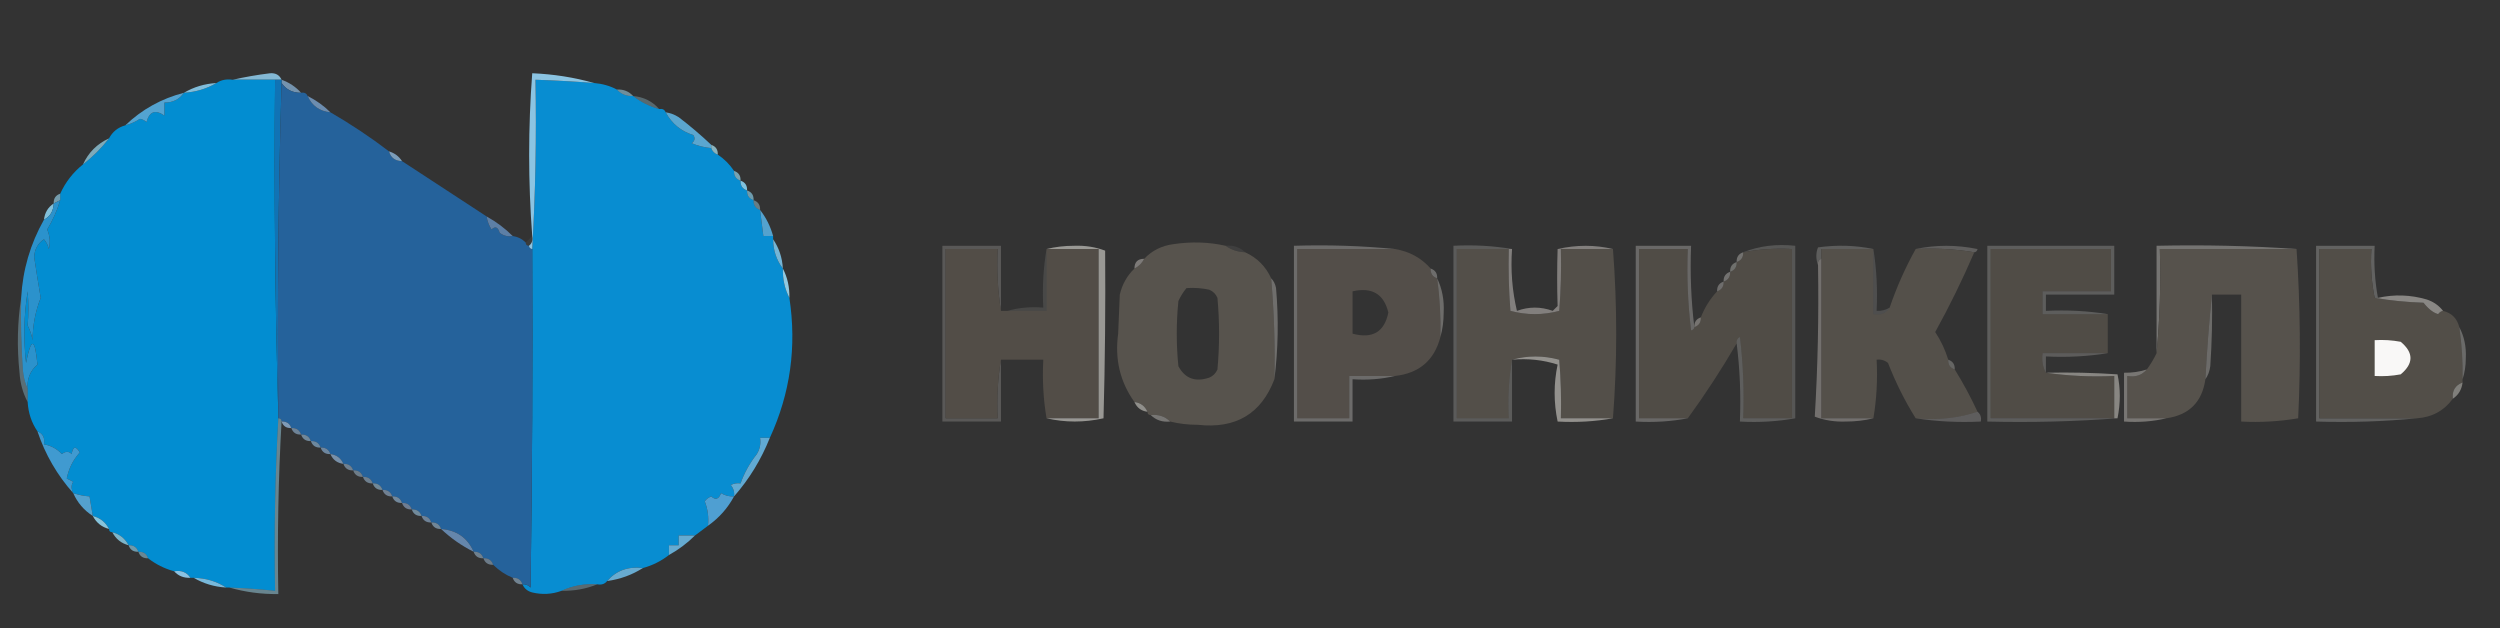 <?xml version="1.0" encoding="UTF-8"?>
<!DOCTYPE svg PUBLIC "-//W3C//DTD SVG 1.1//EN" "http://www.w3.org/Graphics/SVG/1.1/DTD/svg11.dtd">
<svg xmlns="http://www.w3.org/2000/svg" version="1.1" width="768px" height="193px" style="shape-rendering:geometricPrecision; text-rendering:geometricPrecision; image-rendering:optimizeQuality; fill-rule:evenodd; clip-rule:evenodd" xmlns:xlink="http://www.w3.org/1999/xlink">
<rect width="100%" height="100%" fill="#333333" stroke="none"/>
<g><path style="opacity:0.933" fill="#89c2e0" d="M 86.5,24.5 C 85.833,24.5 85.167,24.5 84.5,24.5C 80.167,24.5 75.833,24.5 71.5,24.5C 75.162,23.659 78.995,22.992 83,22.5C 84.699,22.387 85.866,23.053 86.5,24.5 Z"/></g>
<g><path style="opacity:1" fill="#088dd1" d="M 182.5,25.5 C 185.067,25.721 187.401,26.388 189.5,27.5C 190.78,28.931 192.447,29.598 194.5,29.5C 196.849,31.341 199.515,32.674 202.5,33.5C 203.492,33.328 204.158,33.662 204.5,34.5C 206.349,37.96 209.182,40.293 213,41.5C 213.617,42.449 213.451,43.282 212.5,44C 214.436,44.813 216.436,45.313 218.5,45.5C 218.833,46.5 219.5,47.167 220.5,47.5C 222.5,48.833 224.167,50.5 225.5,52.5C 225.427,54.027 226.094,55.027 227.5,55.5C 227.427,57.027 228.094,58.027 229.5,58.5C 229.427,60.027 230.094,61.027 231.5,61.5C 231.427,63.027 232.094,64.027 233.5,64.5C 233.833,67.167 234.167,69.833 234.5,72.5C 235.5,72.5 236.5,72.5 237.5,72.5C 237.5,72.833 237.5,73.167 237.5,73.5C 237.528,76.916 238.528,79.916 240.5,82.5C 240.42,85.781 241.087,88.781 242.5,91.5C 244.781,106.532 242.781,120.865 236.5,134.5C 235.5,134.5 234.5,134.5 233.5,134.5C 233.785,136.288 233.452,137.955 232.5,139.5C 230.308,142.279 228.641,145.279 227.5,148.5C 226.448,148.351 225.448,148.517 224.5,149C 225.337,150.011 225.67,151.178 225.5,152.5C 224.07,152.579 222.736,152.246 221.5,151.5C 220.803,153.385 219.803,153.718 218.5,152.5C 217.692,152.808 217.025,153.308 216.5,154C 217.435,156.381 217.768,158.881 217.5,161.5C 216.167,162.5 214.833,163.5 213.5,164.5C 211.833,164.5 210.167,164.5 208.5,164.5C 208.5,165.5 208.5,166.5 208.5,167.5C 207.5,167.5 206.5,167.5 205.5,167.5C 205.5,168.5 205.5,169.5 205.5,170.5C 203.117,172.358 200.45,173.692 197.5,174.5C 192.965,173.953 189.298,175.286 186.5,178.5C 185.791,179.404 184.791,179.737 183.5,179.5C 179.542,179.251 175.876,179.918 172.5,181.5C 169.592,182.569 166.592,182.736 163.5,182C 162.058,181.623 161.058,180.79 160.5,179.5C 161.496,179.414 162.329,179.748 163,180.5C 163.5,145.835 163.667,111.168 163.5,76.5C 164.497,59.341 164.83,42.008 164.5,24.5C 170.509,24.701 176.509,25.034 182.5,25.5 Z"/></g>
<g><path style="opacity:1" fill="#028dd1" d="M 71.5,24.5 C 75.833,24.5 80.167,24.5 84.5,24.5C 84.168,59.004 84.502,93.337 85.5,127.5C 85.5,127.833 85.5,128.167 85.5,128.5C 84.503,145.992 84.17,163.659 84.5,181.5C 79.848,181.002 75.181,180.669 70.5,180.5C 70.167,180.5 69.833,180.5 69.5,180.5C 66.547,178.59 63.214,177.59 59.5,177.5C 59.167,177.5 58.833,177.5 58.5,177.5C 57.365,175.787 55.698,175.12 53.5,175.5C 50.515,174.674 47.849,173.341 45.5,171.5C 45.027,170.094 44.027,169.427 42.5,169.5C 42.027,168.094 41.027,167.427 39.5,167.5C 38.415,165.413 36.749,164.08 34.5,163.5C 33.833,163.5 33.5,163.167 33.5,162.5C 32.415,160.413 30.749,159.08 28.5,158.5C 28.167,156.5 27.833,154.5 27.5,152.5C 25.784,152.371 24.117,152.038 22.5,151.5C 21.829,150.153 21.829,148.986 22.5,148C 21.833,147.667 21.167,147.333 20.5,147C 21.092,143.968 22.426,141.302 24.5,139C 23.285,136.904 22.451,137.071 22,139.5C 21.15,138.576 20.15,138.576 19,139.5C 17.518,137.888 15.685,136.888 13.5,136.5C 13.843,134.517 13.177,133.183 11.5,132.5C 9.69,129.855 8.69,126.855 8.5,123.5C 8.5,122.167 8.5,120.833 8.5,119.5C 8.241,116.435 9.241,113.935 11.5,112C 10.727,103.685 9.561,103.518 8,111.5C 7.169,104.144 7.335,96.811 8.5,89.5C 8.785,93.122 8.785,96.622 8.5,100C 9.227,101.399 9.727,102.899 10,104.5C 10.049,99.936 10.883,95.603 12.5,91.5C 11.793,87.342 11.126,83.175 10.5,79C 10.6,76.63 11.6,74.797 13.5,73.5C 14.251,74.376 14.751,75.376 15,76.5C 15.498,74.473 15.331,72.473 14.5,70.5C 16.225,67.652 17.558,64.652 18.5,61.5C 18.5,60.833 18.5,60.167 18.5,59.5C 20.111,55.949 22.444,52.949 25.5,50.5C 28.5,48.167 31.167,45.5 33.5,42.5C 34.579,40.457 36.246,39.124 38.5,38.5C 40.094,38.081 41.594,37.414 43,36.5C 43.772,36.645 44.439,36.978 45,37.5C 45.895,34.233 47.728,33.566 50.5,35.5C 50.5,34.167 50.5,32.833 50.5,31.5C 53.089,31.539 55.089,30.539 56.5,28.5C 60.162,28.277 63.495,27.277 66.5,25.5C 67.919,24.549 69.585,24.215 71.5,24.5 Z"/></g>
<g><path style="opacity:1" fill="#7493ae" d="M 86.5,25.5 C 86.5,25.167 86.5,24.833 86.5,24.5C 88.853,25.34 90.853,26.674 92.5,28.5C 89.911,28.539 87.911,27.539 86.5,25.5 Z"/></g>
<g><path style="opacity:1" fill="#80bddb" d="M 66.5,25.5 C 63.495,27.277 60.162,28.277 56.5,28.5C 59.505,26.723 62.838,25.723 66.5,25.5 Z"/></g>
<g><path style="opacity:0.584" fill="#9bcfe5" d="M 189.5,27.5 C 191.553,27.402 193.22,28.069 194.5,29.5C 192.447,29.598 190.78,28.931 189.5,27.5 Z"/></g>
<g><path style="opacity:1" fill="#8bc4e2" d="M 182.5,25.5 C 176.509,25.034 170.509,24.701 164.5,24.5C 164.83,42.008 164.497,59.341 163.5,76.5C 162.833,76.5 162.5,76.167 162.5,75.5C 163.404,74.791 163.737,73.791 163.5,72.5C 162.242,55.889 162.242,39.222 163.5,22.5C 170.08,22.776 176.413,23.776 182.5,25.5 Z"/></g>
<g><path style="opacity:0.325" fill="#a6dbec" d="M 194.5,29.5 C 197.754,29.794 200.421,31.127 202.5,33.5C 199.515,32.674 196.849,31.341 194.5,29.5 Z"/></g>
<g><path style="opacity:1" fill="#1073b5" d="M 84.5,24.5 C 85.167,24.5 85.833,24.5 86.5,24.5C 86.5,24.833 86.5,25.167 86.5,25.5C 85.502,59.329 85.168,93.329 85.5,127.5C 84.502,93.337 84.168,59.004 84.5,24.5 Z"/></g>
<g><path style="opacity:1" fill="#25629b" d="M 86.5,25.5 C 87.911,27.539 89.911,28.539 92.5,28.5C 93.492,28.328 94.158,28.662 94.5,29.5C 95.848,32.509 98.181,34.176 101.5,34.5C 107.795,38.141 113.795,42.141 119.5,46.5C 120.035,48.446 121.368,49.446 123.5,49.5C 132.167,55.167 140.833,60.833 149.5,66.5C 149.709,67.922 150.209,69.255 151,70.5C 152.131,69.396 152.965,69.73 153.5,71.5C 154.689,72.429 156.022,72.762 157.5,72.5C 159.062,72.733 160.395,73.4 161.5,74.5C 161.5,75.167 161.833,75.5 162.5,75.5C 162.5,76.167 162.833,76.5 163.5,76.5C 163.667,111.168 163.5,145.835 163,180.5C 162.329,179.748 161.496,179.414 160.5,179.5C 160.027,178.094 159.027,177.427 157.5,177.5C 155.223,176.551 153.223,175.218 151.5,173.5C 151.027,172.094 150.027,171.427 148.5,171.5C 148.027,170.094 147.027,169.427 145.5,169.5C 143.62,165.216 140.286,162.883 135.5,162.5C 135.027,161.094 134.027,160.427 132.5,160.5C 132.027,159.094 131.027,158.427 129.5,158.5C 129.027,157.094 128.027,156.427 126.5,156.5C 126.027,155.094 125.027,154.427 123.5,154.5C 123.027,153.094 122.027,152.427 120.5,152.5C 120.027,151.094 119.027,150.427 117.5,150.5C 117.027,149.094 116.027,148.427 114.5,148.5C 114.027,147.094 113.027,146.427 111.5,146.5C 111.027,145.094 110.027,144.427 108.5,144.5C 108.027,143.094 107.027,142.427 105.5,142.5C 104.738,140.738 103.404,139.738 101.5,139.5C 101.027,138.094 100.027,137.427 98.5,137.5C 98.027,136.094 97.027,135.427 95.5,135.5C 95.027,134.094 94.027,133.427 92.5,133.5C 92.027,132.094 91.027,131.427 89.5,131.5C 89.027,130.094 88.027,129.427 86.5,129.5C 86.5,128.833 86.167,128.5 85.5,128.5C 85.5,128.167 85.5,127.833 85.5,127.5C 85.168,93.329 85.502,59.329 86.5,25.5 Z"/></g>
<g><path style="opacity:1" fill="#6c8db0" d="M 94.5,29.5 C 97.135,30.811 99.469,32.478 101.5,34.5C 98.181,34.176 95.848,32.509 94.5,29.5 Z"/></g>
<g><path style="opacity:1" fill="#53a3d1" d="M 56.5,28.5 C 55.089,30.539 53.089,31.539 50.5,31.5C 50.5,32.833 50.5,34.167 50.5,35.5C 47.728,33.566 45.895,34.233 45,37.5C 44.439,36.978 43.772,36.645 43,36.5C 41.594,37.414 40.094,38.081 38.5,38.5C 43.556,33.635 49.556,30.302 56.5,28.5 Z"/></g>
<g><path style="opacity:1" fill="#5ba6cf" d="M 204.5,34.5 C 205.922,34.709 207.255,35.209 208.5,36C 212,38.669 215.333,41.502 218.5,44.5C 218.5,44.833 218.5,45.167 218.5,45.5C 216.436,45.313 214.436,44.813 212.5,44C 213.451,43.282 213.617,42.449 213,41.5C 209.182,40.293 206.349,37.96 204.5,34.5 Z"/></g>
<g><path style="opacity:0.792" fill="#8fc9dd" d="M 33.5,42.5 C 31.167,45.5 28.5,48.167 25.5,50.5C 27.167,46.833 29.833,44.167 33.5,42.5 Z"/></g>
<g><path style="opacity:0.78" fill="#a1d7e5" d="M 218.5,44.5 C 219.906,44.973 220.573,45.973 220.5,47.5C 219.5,47.167 218.833,46.5 218.5,45.5C 218.5,45.167 218.5,44.833 218.5,44.5 Z"/></g>
<g><path style="opacity:1" fill="#7b9dba" d="M 119.5,46.5 C 121.23,47.026 122.564,48.026 123.5,49.5C 121.368,49.446 120.035,48.446 119.5,46.5 Z"/></g>
<g><path style="opacity:0.702" fill="#93d3e8" d="M 225.5,52.5 C 226.906,52.973 227.573,53.973 227.5,55.5C 226.094,55.027 225.427,54.027 225.5,52.5 Z"/></g>
<g><path style="opacity:1" fill="#80c2de" d="M 227.5,55.5 C 228.906,55.973 229.573,56.973 229.5,58.5C 228.094,58.027 227.427,57.027 227.5,55.5 Z"/></g>
<g><path style="opacity:0.725" fill="#83c2db" d="M 229.5,58.5 C 230.906,58.973 231.573,59.973 231.5,61.5C 230.094,61.027 229.427,60.027 229.5,58.5 Z"/></g>
<g><path style="opacity:0.714" fill="#8cc6dd" d="M 18.5,59.5 C 18.5,60.167 18.5,60.833 18.5,61.5C 17.833,61.833 17.167,62.167 16.5,62.5C 16.427,60.973 17.094,59.973 18.5,59.5 Z"/></g>
<g><path style="opacity:0.467" fill="#a0d2e4" d="M 231.5,61.5 C 232.906,61.973 233.573,62.973 233.5,64.5C 232.094,64.027 231.427,63.027 231.5,61.5 Z"/></g>
<g><path style="opacity:1" fill="#82c0da" d="M 16.5,62.5 C 16.408,64.848 15.408,66.514 13.5,67.5C 13.75,65.326 14.75,63.659 16.5,62.5 Z"/></g>
<g><path style="opacity:1" fill="#5d7fa6" d="M 149.5,66.5 C 152.473,68.147 155.14,70.147 157.5,72.5C 156.022,72.762 154.689,72.429 153.5,71.5C 152.965,69.73 152.131,69.396 151,70.5C 150.209,69.255 149.709,67.922 149.5,66.5 Z"/></g>
<g><path style="opacity:1" fill="#54a2ce" d="M 233.5,64.5 C 235.341,66.849 236.674,69.515 237.5,72.5C 236.5,72.5 235.5,72.5 234.5,72.5C 234.167,69.833 233.833,67.167 233.5,64.5 Z"/></g>
<g><path style="opacity:0.051" fill="#e0f9fc" d="M 163.5,72.5 C 163.737,73.791 163.404,74.791 162.5,75.5C 161.833,75.5 161.5,75.167 161.5,74.5C 162.167,73.833 162.833,73.167 163.5,72.5 Z"/></g>
<g><path style="opacity:0.102" fill="#afafab" d="M 376.5,75.5 C 378.898,75.259 380.898,75.926 382.5,77.5C 380.214,77.405 378.214,76.738 376.5,75.5 Z"/></g>
<g><path style="opacity:0.329" fill="#a09f9c" d="M 551.5,128.5 C 551.167,128.5 550.833,128.5 550.5,128.5C 550.5,111.167 550.5,93.833 550.5,76.5C 545.405,76.221 540.405,76.555 535.5,77.5C 540.396,75.554 545.729,74.887 551.5,75.5C 551.5,93.167 551.5,110.833 551.5,128.5 Z"/></g>
<g><path style="opacity:0.333" fill="#b2b2ae" d="M 575.5,76.5 C 570.167,76.5 564.833,76.5 559.5,76.5C 559.5,77.5 559.5,78.5 559.5,79.5C 558.662,79.842 558.328,80.508 558.5,81.5C 557.806,79.536 557.806,77.702 558.5,76C 564.349,75.182 570.015,75.348 575.5,76.5 Z"/></g>
<g><path style="opacity:0.329" fill="#b9b8b5" d="M 588.5,76.5 C 594.678,75.183 601.012,75.183 607.5,76.5C 607.376,77.107 607.043,77.44 606.5,77.5C 600.69,76.51 594.69,76.177 588.5,76.5 Z"/></g>
<g><path style="opacity:1" fill="#74b5d6" d="M 237.5,73.5 C 239.31,76.145 240.31,79.145 240.5,82.5C 238.528,79.916 237.528,76.916 237.5,73.5 Z"/></g>
<g><path style="opacity:0.297" fill="#b2b1ad" d="M 307.5,95.5 C 306.51,89.355 306.177,83.022 306.5,76.5C 301.167,76.5 295.833,76.5 290.5,76.5C 290.5,93.833 290.5,111.167 290.5,128.5C 295.833,128.5 301.167,128.5 306.5,128.5C 306.177,122.31 306.51,116.31 307.5,110.5C 307.5,116.833 307.5,123.167 307.5,129.5C 301.5,129.5 295.5,129.5 289.5,129.5C 289.5,111.5 289.5,93.5 289.5,75.5C 295.5,75.5 301.5,75.5 307.5,75.5C 307.5,82.167 307.5,88.833 307.5,95.5 Z"/></g>
<g><path style="opacity:0.377" fill="#b1b0ad" d="M 730.5,91.5 C 730.167,91.5 729.833,91.5 729.5,91.5C 728.513,86.695 728.179,81.695 728.5,76.5C 723.167,76.5 717.833,76.5 712.5,76.5C 712.5,93.833 712.5,111.167 712.5,128.5C 722.5,128.5 732.5,128.5 742.5,128.5C 732.347,129.494 722.014,129.828 711.5,129.5C 711.5,111.5 711.5,93.5 711.5,75.5C 717.5,75.5 723.5,75.5 729.5,75.5C 729.218,80.927 729.551,86.26 730.5,91.5 Z"/></g>
<g><path style="opacity:1" fill="#534e49" d="M 428.5,76.5 C 432.933,77.215 436.6,79.215 439.5,82.5C 439.427,84.027 440.094,85.027 441.5,85.5C 442.307,91.464 442.64,97.464 442.5,103.5C 440.641,110.688 435.974,114.688 428.5,115.5C 423.833,115.5 419.167,115.5 414.5,115.5C 414.5,119.833 414.5,124.167 414.5,128.5C 409.167,128.5 403.833,128.5 398.5,128.5C 398.5,111.167 398.5,93.833 398.5,76.5C 408.5,76.5 418.5,76.5 428.5,76.5 Z M 415.5,89.5 C 421.455,88.134 425.122,90.301 426.5,96C 425.298,101.988 421.631,104.155 415.5,102.5C 415.5,98.167 415.5,93.833 415.5,89.5 Z"/></g>
<g><path style="opacity:1" fill="#534f49" d="M 463.5,76.5 C 463.334,82.842 463.5,89.175 464,95.5C 469,96.833 474,96.833 479,95.5C 479.5,89.175 479.666,82.842 479.5,76.5C 484.833,76.5 490.167,76.5 495.5,76.5C 496.833,93.833 496.833,111.167 495.5,128.5C 490.167,128.5 484.833,128.5 479.5,128.5C 479.666,122.491 479.499,116.491 479,110.5C 474.067,109.176 469.234,109.176 464.5,110.5C 463.51,116.31 463.177,122.31 463.5,128.5C 458.167,128.5 452.833,128.5 447.5,128.5C 447.5,111.167 447.5,93.833 447.5,76.5C 452.833,76.5 458.167,76.5 463.5,76.5 Z"/></g>
<g><path style="opacity:1" fill="#504c46" d="M 520.5,100.5 C 521.906,100.027 522.573,99.027 522.5,97.5C 523.669,94.489 525.336,91.822 527.5,89.5C 528.906,89.027 529.573,88.027 529.5,86.5C 530.906,86.027 531.573,85.027 531.5,83.5C 532.906,83.027 533.573,82.027 533.5,80.5C 534.906,80.027 535.573,79.027 535.5,77.5C 540.405,76.555 545.405,76.221 550.5,76.5C 550.5,93.833 550.5,111.167 550.5,128.5C 545.5,128.5 540.5,128.5 535.5,128.5C 535.831,120.14 535.498,111.807 534.5,103.5C 533.702,103.957 533.369,104.624 533.5,105.5C 528.86,113.459 523.86,121.126 518.5,128.5C 513.5,128.5 508.5,128.5 503.5,128.5C 503.5,111.167 503.5,93.833 503.5,76.5C 508.5,76.5 513.5,76.5 518.5,76.5C 518.169,84.86 518.502,93.193 519.5,101.5C 520.107,101.376 520.44,101.043 520.5,100.5 Z"/></g>
<g><path style="opacity:1" fill="#54504a" d="M 575.5,76.5 C 575.5,83.167 575.5,89.833 575.5,96.5C 577.781,96.923 579.448,96.256 580.5,94.5C 582.656,88.196 585.322,82.196 588.5,76.5C 594.69,76.177 600.69,76.51 606.5,77.5C 602.911,85.844 598.911,94.011 594.5,102C 596.246,104.659 597.58,107.492 598.5,110.5C 598.427,112.027 599.094,113.027 600.5,113.5C 603.088,117.674 605.421,122.007 607.5,126.5C 601.588,128.456 595.255,129.123 588.5,128.5C 585.185,123.204 582.352,117.538 580,111.5C 578.989,110.663 577.822,110.33 576.5,110.5C 576.823,116.69 576.49,122.69 575.5,128.5C 570.167,128.5 564.833,128.5 559.5,128.5C 559.5,112.167 559.5,95.833 559.5,79.5C 559.5,78.5 559.5,77.5 559.5,76.5C 564.833,76.5 570.167,76.5 575.5,76.5 Z"/></g>
<g><path style="opacity:1" fill="#57534d" d="M 376.5,75.5 C 378.214,76.738 380.214,77.405 382.5,77.5C 386.167,79.167 388.833,81.833 390.5,85.5C 391.4,95.802 391.733,106.135 391.5,116.5C 387.463,127.116 379.63,131.783 368,130.5C 364.979,130.498 362.146,130.164 359.5,129.5C 357.898,127.926 355.898,127.259 353.5,127.5C 352.833,127.5 352.5,127.167 352.5,126.5C 351.738,124.738 350.404,123.738 348.5,123.5C 344.088,117.326 342.421,110.326 343.5,102.5C 343.667,98.5 343.833,94.5 344,90.5C 344.754,87.316 346.254,84.649 348.5,82.5C 349.833,81.833 350.833,80.833 351.5,79.5C 353.89,76.972 356.89,75.472 360.5,75C 366.016,74.183 371.35,74.349 376.5,75.5 Z M 364.5,88.5 C 366.857,88.337 369.19,88.503 371.5,89C 372.667,89.5 373.5,90.333 374,91.5C 374.667,98.833 374.667,106.167 374,113.5C 373.5,114.667 372.667,115.5 371.5,116C 367.219,117.458 364.053,116.292 362,112.5C 361.333,105.833 361.333,99.167 362,92.5C 362.662,91.016 363.496,89.683 364.5,88.5 Z"/></g>
<g><path style="opacity:0.624" fill="#989794" d="M 535.5,77.5 C 535.573,79.027 534.906,80.027 533.5,80.5C 533.427,78.973 534.094,77.973 535.5,77.5 Z"/></g>
<g><path style="opacity:1" fill="#504c46" d="M 647.5,96.5 C 647.5,100.5 647.5,104.5 647.5,108.5C 640.833,108.5 634.167,108.5 627.5,108.5C 627.205,110.735 627.539,112.735 628.5,114.5C 635.313,115.491 642.313,115.825 649.5,115.5C 649.5,119.833 649.5,124.167 649.5,128.5C 636.833,128.5 624.167,128.5 611.5,128.5C 611.5,111.167 611.5,93.833 611.5,76.5C 623.833,76.5 636.167,76.5 648.5,76.5C 648.5,80.833 648.5,85.167 648.5,89.5C 641.5,89.5 634.5,89.5 627.5,89.5C 627.5,91.833 627.5,94.167 627.5,96.5C 634.167,96.5 640.833,96.5 647.5,96.5 Z"/></g>
<g><path style="opacity:1" fill="#524d47" d="M 307.5,95.5 C 308.167,95.5 308.833,95.5 309.5,95.5C 313.5,95.5 317.5,95.5 321.5,95.5C 321.5,89.167 321.5,82.833 321.5,76.5C 326.833,76.5 332.167,76.5 337.5,76.5C 337.5,93.833 337.5,111.167 337.5,128.5C 332.167,128.5 326.833,128.5 321.5,128.5C 320.51,122.69 320.177,116.69 320.5,110.5C 316.167,110.5 311.833,110.5 307.5,110.5C 306.51,116.31 306.177,122.31 306.5,128.5C 301.167,128.5 295.833,128.5 290.5,128.5C 290.5,111.167 290.5,93.833 290.5,76.5C 295.833,76.5 301.167,76.5 306.5,76.5C 306.177,83.022 306.51,89.355 307.5,95.5 Z"/></g>
<g><path style="opacity:0.129" fill="#dbd9d6" d="M 321.5,76.5 C 321.5,82.833 321.5,89.167 321.5,95.5C 317.5,95.5 313.5,95.5 309.5,95.5C 312.962,94.518 316.629,94.185 320.5,94.5C 320.177,88.31 320.51,82.31 321.5,76.5 Z"/></g>
<g><path style="opacity:0.833" fill="#928f8c" d="M 495.5,76.5 C 490.167,76.5 484.833,76.5 479.5,76.5C 479.666,82.842 479.5,89.175 479,95.5C 474,96.833 469,96.833 464,95.5C 463.5,89.175 463.334,82.842 463.5,76.5C 463.833,76.5 464.167,76.5 464.5,76.5C 464.045,83.014 464.545,89.347 466,95.5C 469.667,94.167 473.333,94.167 477,95.5C 477.5,95 478,94.5 478.5,94C 478.312,88.298 478.312,82.464 478.5,76.5C 484.32,75.184 489.987,75.184 495.5,76.5 Z"/></g>
<g><path style="opacity:0.482" fill="#a4a3a1" d="M 520.5,100.5 C 520.44,101.043 520.107,101.376 519.5,101.5C 518.502,93.193 518.169,84.86 518.5,76.5C 513.5,76.5 508.5,76.5 503.5,76.5C 503.5,93.833 503.5,111.167 503.5,128.5C 508.5,128.5 513.5,128.5 518.5,128.5C 513.36,129.488 508.026,129.821 502.5,129.5C 502.5,111.5 502.5,93.5 502.5,75.5C 508.167,75.5 513.833,75.5 519.5,75.5C 519.174,84.017 519.507,92.35 520.5,100.5 Z"/></g>
<g><path style="opacity:0.196" fill="#c1c0bd" d="M 575.5,76.5 C 576.49,82.645 576.823,88.978 576.5,95.5C 577.959,95.567 579.292,95.234 580.5,94.5C 579.448,96.256 577.781,96.923 575.5,96.5C 575.5,89.833 575.5,83.167 575.5,76.5 Z"/></g>
<g><path style="opacity:0.663" fill="#979692" d="M 705.5,76.5 C 691.5,76.5 677.5,76.5 663.5,76.5C 663.828,87.346 663.494,98.013 662.5,108.5C 662.5,97.5 662.5,86.5 662.5,75.5C 677.01,75.171 691.343,75.504 705.5,76.5 Z"/></g>
<g><path style="opacity:1" fill="#56524c" d="M 705.5,76.5 C 706.662,93.662 706.829,110.995 706,128.5C 700.259,129.475 694.425,129.808 688.5,129.5C 688.5,116.5 688.5,103.5 688.5,90.5C 685.5,90.5 682.5,90.5 679.5,90.5C 678.638,99.004 677.971,107.67 677.5,116.5C 676.5,123.5 672.5,127.5 665.5,128.5C 661.5,128.5 657.5,128.5 653.5,128.5C 653.5,124.167 653.5,119.833 653.5,115.5C 656.01,115.946 658.01,115.28 659.5,113.5C 660.692,111.887 661.692,110.22 662.5,108.5C 663.494,98.013 663.828,87.346 663.5,76.5C 677.5,76.5 691.5,76.5 705.5,76.5 Z"/></g>
<g><path style="opacity:1" fill="#524e48" d="M 729.5,91.5 C 734.316,92.326 739.316,92.826 744.5,93C 745.991,94.91 747.491,96.077 749,96.5C 749.383,95.944 749.883,95.611 750.5,95.5C 753.144,96.144 754.811,97.811 755.5,100.5C 756.275,105.797 756.608,111.13 756.5,116.5C 756.5,116.833 756.5,117.167 756.5,117.5C 754.241,118.344 753.241,120.011 753.5,122.5C 750.806,126.176 747.139,128.176 742.5,128.5C 732.5,128.5 722.5,128.5 712.5,128.5C 712.5,111.167 712.5,93.833 712.5,76.5C 717.833,76.5 723.167,76.5 728.5,76.5C 728.179,81.695 728.513,86.695 729.5,91.5 Z"/></g>
<g><path style="opacity:0.741" fill="#979390" d="M 351.5,79.5 C 350.833,80.833 349.833,81.833 348.5,82.5C 348.5,80.5 349.5,79.5 351.5,79.5 Z"/></g>
<g><path style="opacity:0.835" fill="#807d7a" d="M 559.5,79.5 C 559.5,95.833 559.5,112.167 559.5,128.5C 564.833,128.5 570.167,128.5 575.5,128.5C 572.854,129.164 570.021,129.498 567,129.5C 563.645,129.625 560.478,129.125 557.5,128C 558.422,112.769 558.755,97.269 558.5,81.5C 558.328,80.508 558.662,79.842 559.5,79.5 Z"/></g>
<g><path style="opacity:1" fill="#2b92cc" d="M 18.5,61.5 C 17.558,64.652 16.225,67.652 14.5,70.5C 15.331,72.473 15.498,74.473 15,76.5C 14.751,75.376 14.251,74.376 13.5,73.5C 11.6,74.797 10.6,76.63 10.5,79C 11.126,83.175 11.793,87.342 12.5,91.5C 10.883,95.603 10.049,99.936 10,104.5C 9.727,102.899 9.227,101.399 8.5,100C 8.785,96.622 8.785,93.122 8.5,89.5C 7.335,96.811 7.169,104.144 8,111.5C 9.561,103.518 10.727,103.685 11.5,112C 9.241,113.935 8.241,116.435 8.5,119.5C 7.691,117.708 7.191,115.708 7,113.5C 6.5,106.174 6.334,98.841 6.5,91.5C 6.974,82.932 9.308,74.932 13.5,67.5C 15.408,66.514 16.408,64.848 16.5,62.5C 17.167,62.167 17.833,61.833 18.5,61.5 Z"/></g>
<g><path style="opacity:0.624" fill="#949591" d="M 533.5,80.5 C 533.573,82.027 532.906,83.027 531.5,83.5C 531.427,81.973 532.094,80.973 533.5,80.5 Z"/></g>
<g><path style="opacity:0.545" fill="#a09e9c" d="M 439.5,82.5 C 440.906,82.973 441.573,83.973 441.5,85.5C 440.094,85.027 439.427,84.027 439.5,82.5 Z"/></g>
<g><path style="opacity:0.584" fill="#9f9d9c" d="M 531.5,83.5 C 531.573,85.027 530.906,86.027 529.5,86.5C 529.427,84.973 530.094,83.973 531.5,83.5 Z"/></g>
<g><path style="opacity:0.973" fill="#94cee7" d="M 240.5,82.5 C 241.913,85.219 242.58,88.219 242.5,91.5C 241.087,88.781 240.42,85.781 240.5,82.5 Z"/></g>
<g><path style="opacity:0.325" fill="#b1b0ad" d="M 464.5,76.5 C 464.167,76.5 463.833,76.5 463.5,76.5C 458.167,76.5 452.833,76.5 447.5,76.5C 447.5,93.833 447.5,111.167 447.5,128.5C 452.833,128.5 458.167,128.5 463.5,128.5C 463.177,122.31 463.51,116.31 464.5,110.5C 464.5,116.833 464.5,123.167 464.5,129.5C 458.5,129.5 452.5,129.5 446.5,129.5C 446.5,111.5 446.5,93.5 446.5,75.5C 452.69,75.177 458.69,75.51 464.5,76.5 Z"/></g>
<g><path style="opacity:0.518" fill="#a5a3a0" d="M 529.5,86.5 C 529.573,88.027 528.906,89.027 527.5,89.5C 527.427,87.973 528.094,86.973 529.5,86.5 Z"/></g>
<g><path style="opacity:0.676" fill="#888784" d="M 679.5,90.5 C 679.666,97.841 679.5,105.174 679,112.5C 678.79,114.058 678.29,115.391 677.5,116.5C 677.971,107.67 678.638,99.004 679.5,90.5 Z"/></g>
<g><path style="opacity:0.974" fill="#8c8a86" d="M 750.5,95.5 C 749.883,95.611 749.383,95.944 749,96.5C 747.491,96.077 745.991,94.91 744.5,93C 739.316,92.826 734.316,92.326 729.5,91.5C 729.833,91.5 730.167,91.5 730.5,91.5C 735.496,90.375 740.496,90.542 745.5,92C 747.584,92.697 749.251,93.864 750.5,95.5 Z"/></g>
<g><path style="opacity:0.557" fill="#9a9995" d="M 441.5,85.5 C 443.03,88.695 443.696,92.195 443.5,96C 443.497,98.69 443.164,101.19 442.5,103.5C 442.64,97.464 442.307,91.464 441.5,85.5 Z"/></g>
<g><path style="opacity:0.506" fill="#a5a3a0" d="M 428.5,76.5 C 418.5,76.5 408.5,76.5 398.5,76.5C 398.5,93.833 398.5,111.167 398.5,128.5C 403.833,128.5 409.167,128.5 414.5,128.5C 414.5,124.167 414.5,119.833 414.5,115.5C 419.167,115.5 423.833,115.5 428.5,115.5C 424.366,116.485 420.032,116.818 415.5,116.5C 415.5,120.833 415.5,125.167 415.5,129.5C 409.5,129.5 403.5,129.5 397.5,129.5C 397.5,111.5 397.5,93.5 397.5,75.5C 408.014,75.172 418.347,75.506 428.5,76.5 Z"/></g>
<g><path style="opacity:1" fill="#999894" d="M 321.5,76.5 C 324.146,75.836 326.979,75.502 330,75.5C 333.355,75.375 336.522,75.875 339.5,77C 339.636,93.961 339.47,111.128 339,128.5C 333.068,129.825 327.234,129.825 321.5,128.5C 326.833,128.5 332.167,128.5 337.5,128.5C 337.5,111.167 337.5,93.833 337.5,76.5C 332.167,76.5 326.833,76.5 321.5,76.5 Z"/></g>
<g><path style="opacity:0.663" fill="#8e8d89" d="M 390.5,85.5 C 391.268,86.263 391.768,87.263 392,88.5C 392.824,98.009 392.658,107.343 391.5,116.5C 391.733,106.135 391.4,95.802 390.5,85.5 Z"/></g>
<g><path style="opacity:0.725" fill="#908c88" d="M 522.5,97.5 C 522.573,99.027 521.906,100.027 520.5,100.5C 520.427,98.973 521.094,97.973 522.5,97.5 Z"/></g>
<g><path style="opacity:1" fill="#f9f8f7" d="M 729.5,104.5 C 732.187,104.336 734.854,104.503 737.5,105C 741.5,108.333 741.5,111.667 737.5,115C 734.854,115.497 732.187,115.664 729.5,115.5C 729.5,111.833 729.5,108.167 729.5,104.5 Z"/></g>
<g><path style="opacity:0.509" fill="#a09f9d" d="M 755.5,100.5 C 757.006,103.356 757.672,106.523 757.5,110C 757.496,112.361 757.163,114.527 756.5,116.5C 756.608,111.13 756.275,105.797 755.5,100.5 Z"/></g>
<g><path style="opacity:0.327" fill="#b4b2ae" d="M 647.5,108.5 C 641.355,109.49 635.022,109.823 628.5,109.5C 628.5,111.167 628.5,112.833 628.5,114.5C 627.539,112.735 627.205,110.735 627.5,108.5C 634.167,108.5 640.833,108.5 647.5,108.5 Z"/></g>
<g><path style="opacity:0.978" fill="#95938f" d="M 464.5,110.5 C 469.234,109.176 474.067,109.176 479,110.5C 479.499,116.491 479.666,122.491 479.5,128.5C 484.833,128.5 490.167,128.5 495.5,128.5C 490.025,129.489 484.358,129.822 478.5,129.5C 477.279,123.622 477.279,117.789 478.5,112C 474.028,110.563 469.361,110.063 464.5,110.5 Z"/></g>
<g><path style="opacity:0.416" fill="#ababa7" d="M 598.5,110.5 C 599.906,110.973 600.573,111.973 600.5,113.5C 599.094,113.027 598.427,112.027 598.5,110.5 Z"/></g>
<g><path style="opacity:0.909" fill="#908e8a" d="M 628.5,114.5 C 635.841,114.334 643.174,114.5 650.5,115C 651.437,119.339 651.437,123.839 650.5,128.5C 650.167,128.5 649.833,128.5 649.5,128.5C 649.5,124.167 649.5,119.833 649.5,115.5C 642.313,115.825 635.313,115.491 628.5,114.5 Z"/></g>
<g><path style="opacity:0.376" fill="#9ad3e9" d="M 6.5,91.5 C 6.334,98.841 6.5,106.174 7,113.5C 7.191,115.708 7.691,117.708 8.5,119.5C 8.5,120.833 8.5,122.167 8.5,123.5C 7.037,120.797 6.204,117.797 6,114.5C 5.178,106.655 5.344,98.989 6.5,91.5 Z"/></g>
<g><path style="opacity:1" fill="#807f7b" d="M 756.5,117.5 C 756.25,119.674 755.25,121.341 753.5,122.5C 753.241,120.011 754.241,118.344 756.5,117.5 Z"/></g>
<g><path style="opacity:0.804" fill="#898783" d="M 659.5,113.5 C 658.01,115.28 656.01,115.946 653.5,115.5C 653.5,119.833 653.5,124.167 653.5,128.5C 657.5,128.5 661.5,128.5 665.5,128.5C 661.366,129.485 657.032,129.818 652.5,129.5C 652.5,124.5 652.5,119.5 652.5,114.5C 654.903,114.552 657.236,114.219 659.5,113.5 Z"/></g>
<g><path style="opacity:0.91" fill="#999893" d="M 348.5,123.5 C 350.404,123.738 351.738,124.738 352.5,126.5C 350.596,126.262 349.262,125.262 348.5,123.5 Z"/></g>
<g><path style="opacity:0.725" fill="#91908d" d="M 353.5,127.5 C 355.898,127.259 357.898,127.926 359.5,129.5C 357.102,129.741 355.102,129.074 353.5,127.5 Z"/></g>
<g><path style="opacity:0.325" fill="#b9b9b5" d="M 550.5,128.5 C 550.833,128.5 551.167,128.5 551.5,128.5C 546.025,129.489 540.358,129.822 534.5,129.5C 534.826,121.316 534.492,113.316 533.5,105.5C 533.369,104.624 533.702,103.957 534.5,103.5C 535.498,111.807 535.831,120.14 535.5,128.5C 540.5,128.5 545.5,128.5 550.5,128.5 Z"/></g>
<g><path style="opacity:0.325" fill="#b8b7b5" d="M 607.5,126.5 C 608.404,127.209 608.737,128.209 608.5,129.5C 601.646,129.824 594.979,129.491 588.5,128.5C 595.255,129.123 601.588,128.456 607.5,126.5 Z"/></g>
<g><path style="opacity:0.326" fill="#b7b7b4" d="M 647.5,96.5 C 640.833,96.5 634.167,96.5 627.5,96.5C 627.5,94.167 627.5,91.833 627.5,89.5C 634.5,89.5 641.5,89.5 648.5,89.5C 648.5,85.167 648.5,80.833 648.5,76.5C 636.167,76.5 623.833,76.5 611.5,76.5C 611.5,93.833 611.5,111.167 611.5,128.5C 624.167,128.5 636.833,128.5 649.5,128.5C 649.833,128.5 650.167,128.5 650.5,128.5C 637.344,129.496 624.01,129.829 610.5,129.5C 610.5,111.5 610.5,93.5 610.5,75.5C 623.5,75.5 636.5,75.5 649.5,75.5C 649.5,80.5 649.5,85.5 649.5,90.5C 642.5,90.5 635.5,90.5 628.5,90.5C 628.5,92.167 628.5,93.833 628.5,95.5C 635.022,95.177 641.355,95.51 647.5,96.5 Z"/></g>
<g><path style="opacity:0.988" fill="#809cb8" d="M 86.5,129.5 C 88.027,129.427 89.027,130.094 89.5,131.5C 87.973,131.573 86.973,130.906 86.5,129.5 Z"/></g>
<g><path style="opacity:0.714" fill="#85a2be" d="M 89.5,131.5 C 91.027,131.427 92.027,132.094 92.5,133.5C 90.973,133.573 89.973,132.906 89.5,131.5 Z"/></g>
<g><path style="opacity:0.78" fill="#829fb6" d="M 92.5,133.5 C 94.027,133.427 95.027,134.094 95.5,135.5C 93.973,135.573 92.973,134.906 92.5,133.5 Z"/></g>
<g><path style="opacity:0.792" fill="#7c9eb9" d="M 95.5,135.5 C 97.027,135.427 98.027,136.094 98.5,137.5C 96.973,137.573 95.973,136.906 95.5,135.5 Z"/></g>
<g><path style="opacity:0.82" fill="#7a99b7" d="M 98.5,137.5 C 100.027,137.427 101.027,138.094 101.5,139.5C 99.973,139.573 98.973,138.906 98.5,137.5 Z"/></g>
<g><path style="opacity:1" fill="#409ad0" d="M 11.5,132.5 C 13.177,133.183 13.843,134.517 13.5,136.5C 15.685,136.888 17.518,137.888 19,139.5C 20.15,138.576 21.15,138.576 22,139.5C 22.451,137.071 23.285,136.904 24.5,139C 22.426,141.302 21.092,143.968 20.5,147C 21.167,147.333 21.833,147.667 22.5,148C 21.829,148.986 21.829,150.153 22.5,151.5C 17.555,145.949 13.889,139.616 11.5,132.5 Z"/></g>
<g><path style="opacity:0.831" fill="#86a2c0" d="M 101.5,139.5 C 103.404,139.738 104.738,140.738 105.5,142.5C 103.596,142.262 102.262,141.262 101.5,139.5 Z"/></g>
<g><path style="opacity:0.596" fill="#97b3ce" d="M 105.5,142.5 C 107.027,142.427 108.027,143.094 108.5,144.5C 106.973,144.573 105.973,143.906 105.5,142.5 Z"/></g>
<g><path style="opacity:0.493" fill="#9ed9ee" d="M 85.5,128.5 C 86.167,128.5 86.5,128.833 86.5,129.5C 85.503,146.992 85.17,164.659 85.5,182.5C 80.269,182.556 75.269,181.889 70.5,180.5C 75.181,180.669 79.848,181.002 84.5,181.5C 84.17,163.659 84.503,145.992 85.5,128.5 Z"/></g>
<g><path style="opacity:0.545" fill="#9fb9d0" d="M 108.5,144.5 C 110.027,144.427 111.027,145.094 111.5,146.5C 109.973,146.573 108.973,145.906 108.5,144.5 Z"/></g>
<g><path style="opacity:0.612" fill="#94afc8" d="M 111.5,146.5 C 113.027,146.427 114.027,147.094 114.5,148.5C 112.973,148.573 111.973,147.906 111.5,146.5 Z"/></g>
<g><path style="opacity:1" fill="#61aad3" d="M 236.5,134.5 C 233.834,141.176 230.167,147.176 225.5,152.5C 225.67,151.178 225.337,150.011 224.5,149C 225.448,148.517 226.448,148.351 227.5,148.5C 228.641,145.279 230.308,142.279 232.5,139.5C 233.452,137.955 233.785,136.288 233.5,134.5C 234.5,134.5 235.5,134.5 236.5,134.5 Z"/></g>
<g><path style="opacity:0.663" fill="#91b3ca" d="M 114.5,148.5 C 116.027,148.427 117.027,149.094 117.5,150.5C 115.973,150.573 114.973,149.906 114.5,148.5 Z"/></g>
<g><path style="opacity:0.624" fill="#95afcb" d="M 117.5,150.5 C 119.027,150.427 120.027,151.094 120.5,152.5C 118.973,152.573 117.973,151.906 117.5,150.5 Z"/></g>
<g><path style="opacity:1" fill="#54a1ce" d="M 22.5,151.5 C 24.117,152.038 25.784,152.371 27.5,152.5C 27.833,154.5 28.167,156.5 28.5,158.5C 25.8,156.766 23.8,154.432 22.5,151.5 Z"/></g>
<g><path style="opacity:1" fill="#4f9fd2" d="M 225.5,152.5 C 223.547,156.12 220.881,159.12 217.5,161.5C 217.768,158.881 217.435,156.381 216.5,154C 217.025,153.308 217.692,152.808 218.5,152.5C 219.803,153.718 220.803,153.385 221.5,151.5C 222.736,152.246 224.07,152.579 225.5,152.5 Z"/></g>
<g><path style="opacity:0.714" fill="#8ba9c5" d="M 120.5,152.5 C 122.027,152.427 123.027,153.094 123.5,154.5C 121.973,154.573 120.973,153.906 120.5,152.5 Z"/></g>
<g><path style="opacity:0.651" fill="#8ea4c4" d="M 123.5,154.5 C 125.027,154.427 126.027,155.094 126.5,156.5C 124.973,156.573 123.973,155.906 123.5,154.5 Z"/></g>
<g><path style="opacity:0.725" fill="#89abc3" d="M 126.5,156.5 C 128.027,156.427 129.027,157.094 129.5,158.5C 127.973,158.573 126.973,157.906 126.5,156.5 Z"/></g>
<g><path style="opacity:1" fill="#86c4dc" d="M 28.5,158.5 C 30.749,159.08 32.415,160.413 33.5,162.5C 31.251,161.92 29.585,160.587 28.5,158.5 Z"/></g>
<g><path style="opacity:0.741" fill="#839eba" d="M 129.5,158.5 C 131.027,158.427 132.027,159.094 132.5,160.5C 130.973,160.573 129.973,159.906 129.5,158.5 Z"/></g>
<g><path style="opacity:0.741" fill="#87a3ba" d="M 132.5,160.5 C 134.027,160.427 135.027,161.094 135.5,162.5C 133.973,162.573 132.973,161.906 132.5,160.5 Z"/></g>
<g><path style="opacity:1" fill="#6586ab" d="M 135.5,162.5 C 140.286,162.883 143.62,165.216 145.5,169.5C 141.808,167.656 138.475,165.323 135.5,162.5 Z"/></g>
<g><path style="opacity:0.898" fill="#86c4db" d="M 34.5,163.5 C 36.749,164.08 38.415,165.413 39.5,167.5C 37.251,166.92 35.585,165.587 34.5,163.5 Z"/></g>
<g><path style="opacity:1" fill="#65abd1" d="M 213.5,164.5 C 211.14,166.853 208.473,168.853 205.5,170.5C 205.5,169.5 205.5,168.5 205.5,167.5C 206.5,167.5 207.5,167.5 208.5,167.5C 208.5,166.5 208.5,165.5 208.5,164.5C 210.167,164.5 211.833,164.5 213.5,164.5 Z"/></g>
<g><path style="opacity:0.675" fill="#8dc9e2" d="M 39.5,167.5 C 41.027,167.427 42.027,168.094 42.5,169.5C 40.973,169.573 39.973,168.906 39.5,167.5 Z"/></g>
<g><path style="opacity:0.518" fill="#9bd4ee" d="M 42.5,169.5 C 44.027,169.427 45.027,170.094 45.5,171.5C 43.973,171.573 42.973,170.906 42.5,169.5 Z"/></g>
<g><path style="opacity:0.573" fill="#9bb9d1" d="M 145.5,169.5 C 147.027,169.427 148.027,170.094 148.5,171.5C 146.973,171.573 145.973,170.906 145.5,169.5 Z"/></g>
<g><path style="opacity:0.545" fill="#9cb7d1" d="M 148.5,171.5 C 150.027,171.427 151.027,172.094 151.5,173.5C 149.973,173.573 148.973,172.906 148.5,171.5 Z"/></g>
<g><path style="opacity:1" fill="#68abd0" d="M 197.5,174.5 C 194.203,176.601 190.537,177.935 186.5,178.5C 189.298,175.286 192.965,173.953 197.5,174.5 Z"/></g>
<g><path style="opacity:1" fill="#8bc2e2" d="M 53.5,175.5 C 55.698,175.12 57.365,175.787 58.5,177.5C 56.447,177.598 54.78,176.931 53.5,175.5 Z"/></g>
<g><path style="opacity:1" fill="#78b9db" d="M 59.5,177.5 C 63.214,177.59 66.547,178.59 69.5,180.5C 65.838,180.277 62.505,179.277 59.5,177.5 Z"/></g>
<g><path style="opacity:0.635" fill="#95b0c7" d="M 157.5,177.5 C 159.027,177.427 160.027,178.094 160.5,179.5C 158.973,179.573 157.973,178.906 157.5,177.5 Z"/></g>
<g><path style="opacity:0.349" fill="#a0d2e5" d="M 183.5,179.5 C 180.091,180.903 176.425,181.57 172.5,181.5C 175.876,179.918 179.542,179.251 183.5,179.5 Z"/></g>
</svg>
